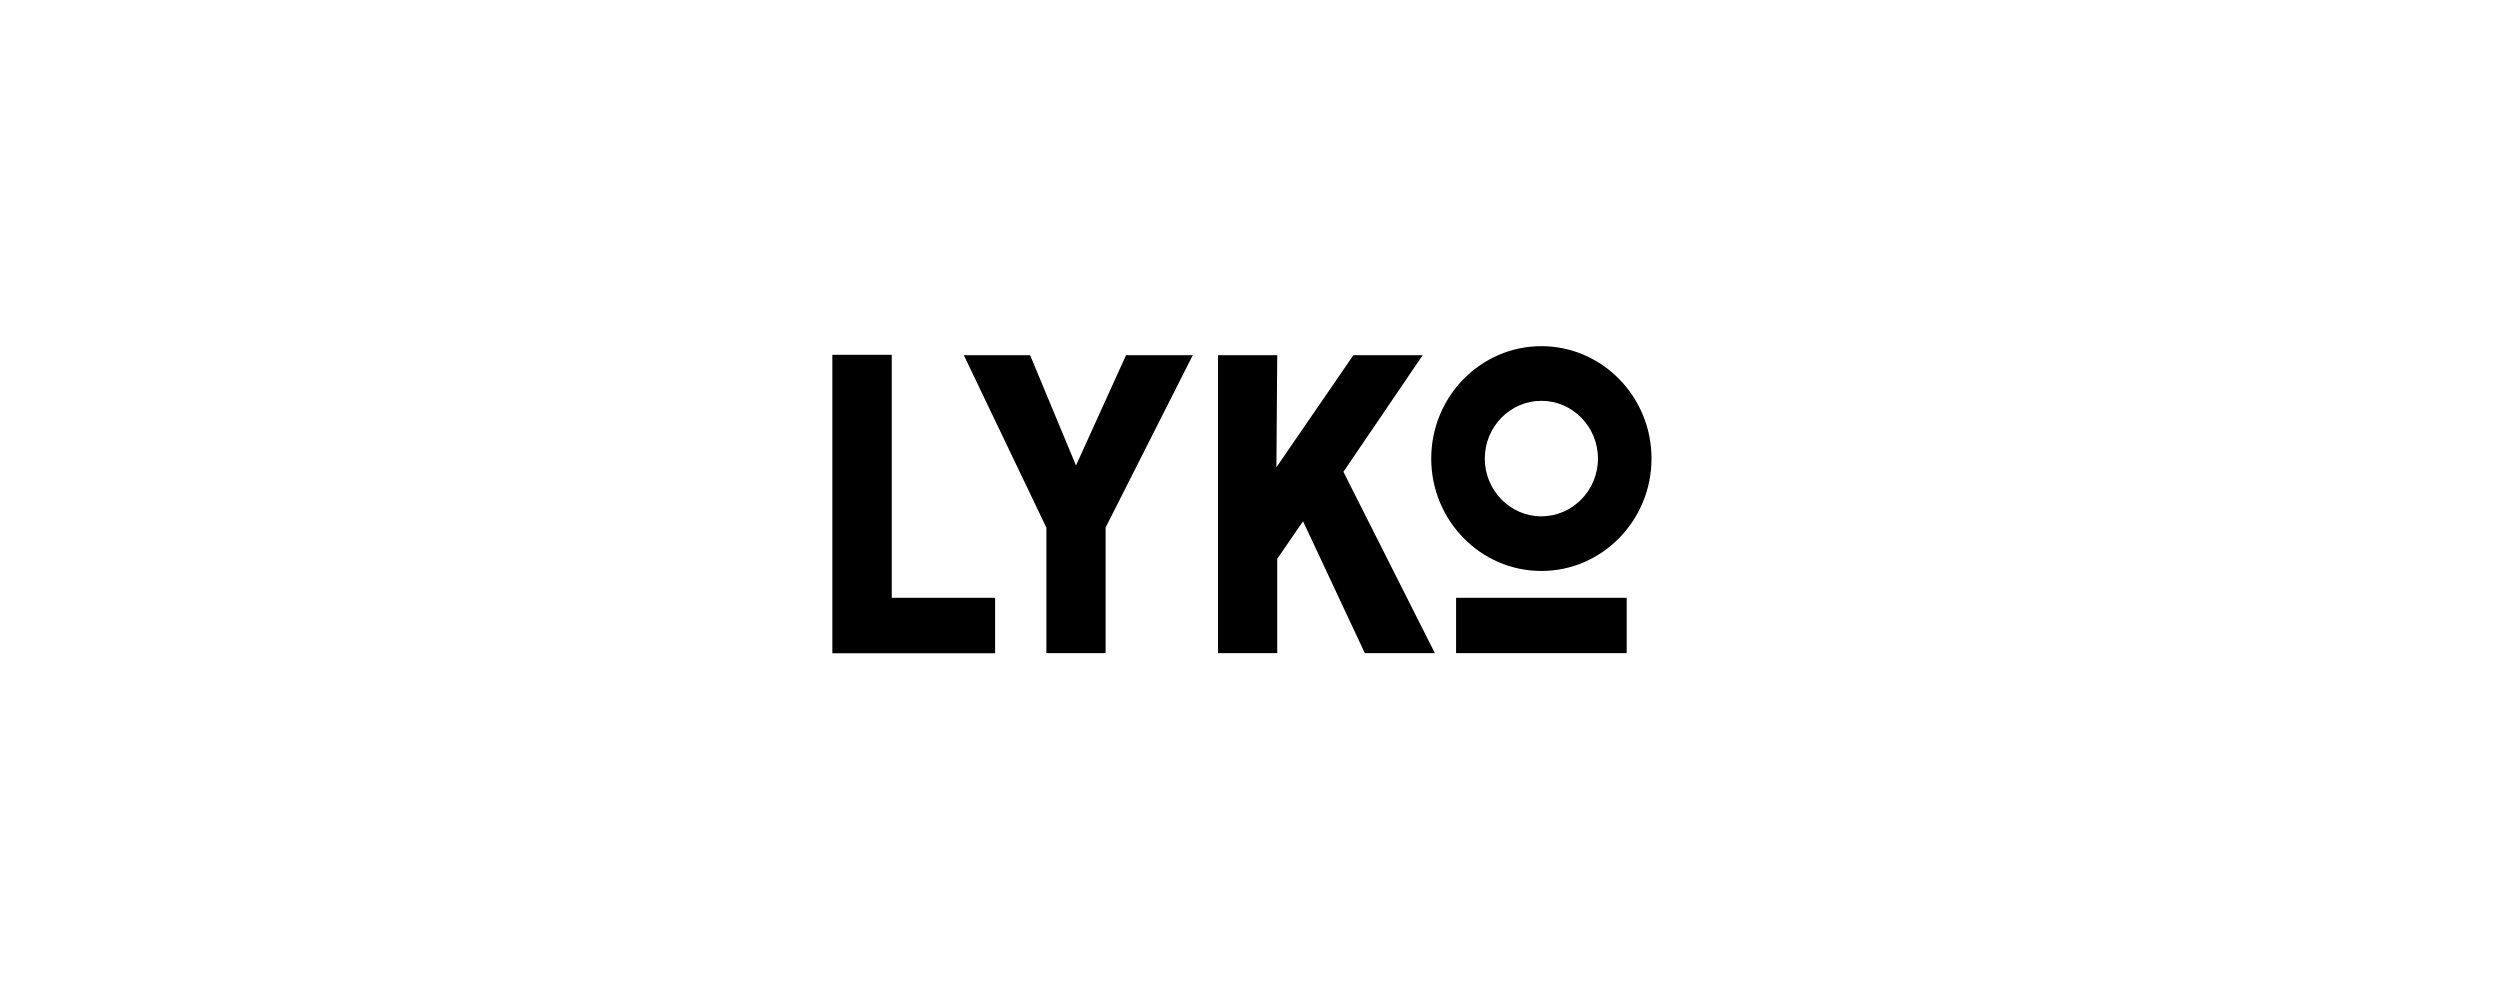 <svg width="224" height="90" viewBox="0 0 224 90" fill="none" xmlns="http://www.w3.org/2000/svg">
<g clip-path="url(#clip0_144_4671)">
<path d="M130.464 58.523H145.75V53.565H130.464V58.523ZM138.106 31.016C132.664 31.016 128.238 35.535 128.238 41.087C128.238 46.639 132.666 51.159 138.106 51.159C143.548 51.159 147.976 46.639 147.976 41.087C147.976 35.535 143.548 31.016 138.106 31.016V31.016ZM138.106 46.263C135.311 46.263 133.038 43.942 133.038 41.087C133.038 38.234 135.311 35.914 138.106 35.914C140.9 35.914 143.177 38.234 143.177 41.087C143.177 43.942 140.9 46.261 138.106 46.261V46.263ZM79.902 31.791H74.578V58.53H89.162V53.565H79.902V31.791ZM96.409 41.706L92.299 31.825H86.358L93.755 47.272V58.523H99.062V47.268L106.874 31.825H100.894L96.409 41.706ZM127.473 31.825H121.265L114.366 41.866L114.44 31.825H109.135V58.523H114.44V50.07L116.752 46.704L122.289 58.523H128.566L120.37 42.275L127.473 31.825Z" fill="black"/>
</g>
<defs>
<clipPath id="clip0_144_4671">
<rect width="73.978" height="27.742" fill="white" transform="translate(74.578 31)"/>
</clipPath>
</defs>
</svg>
